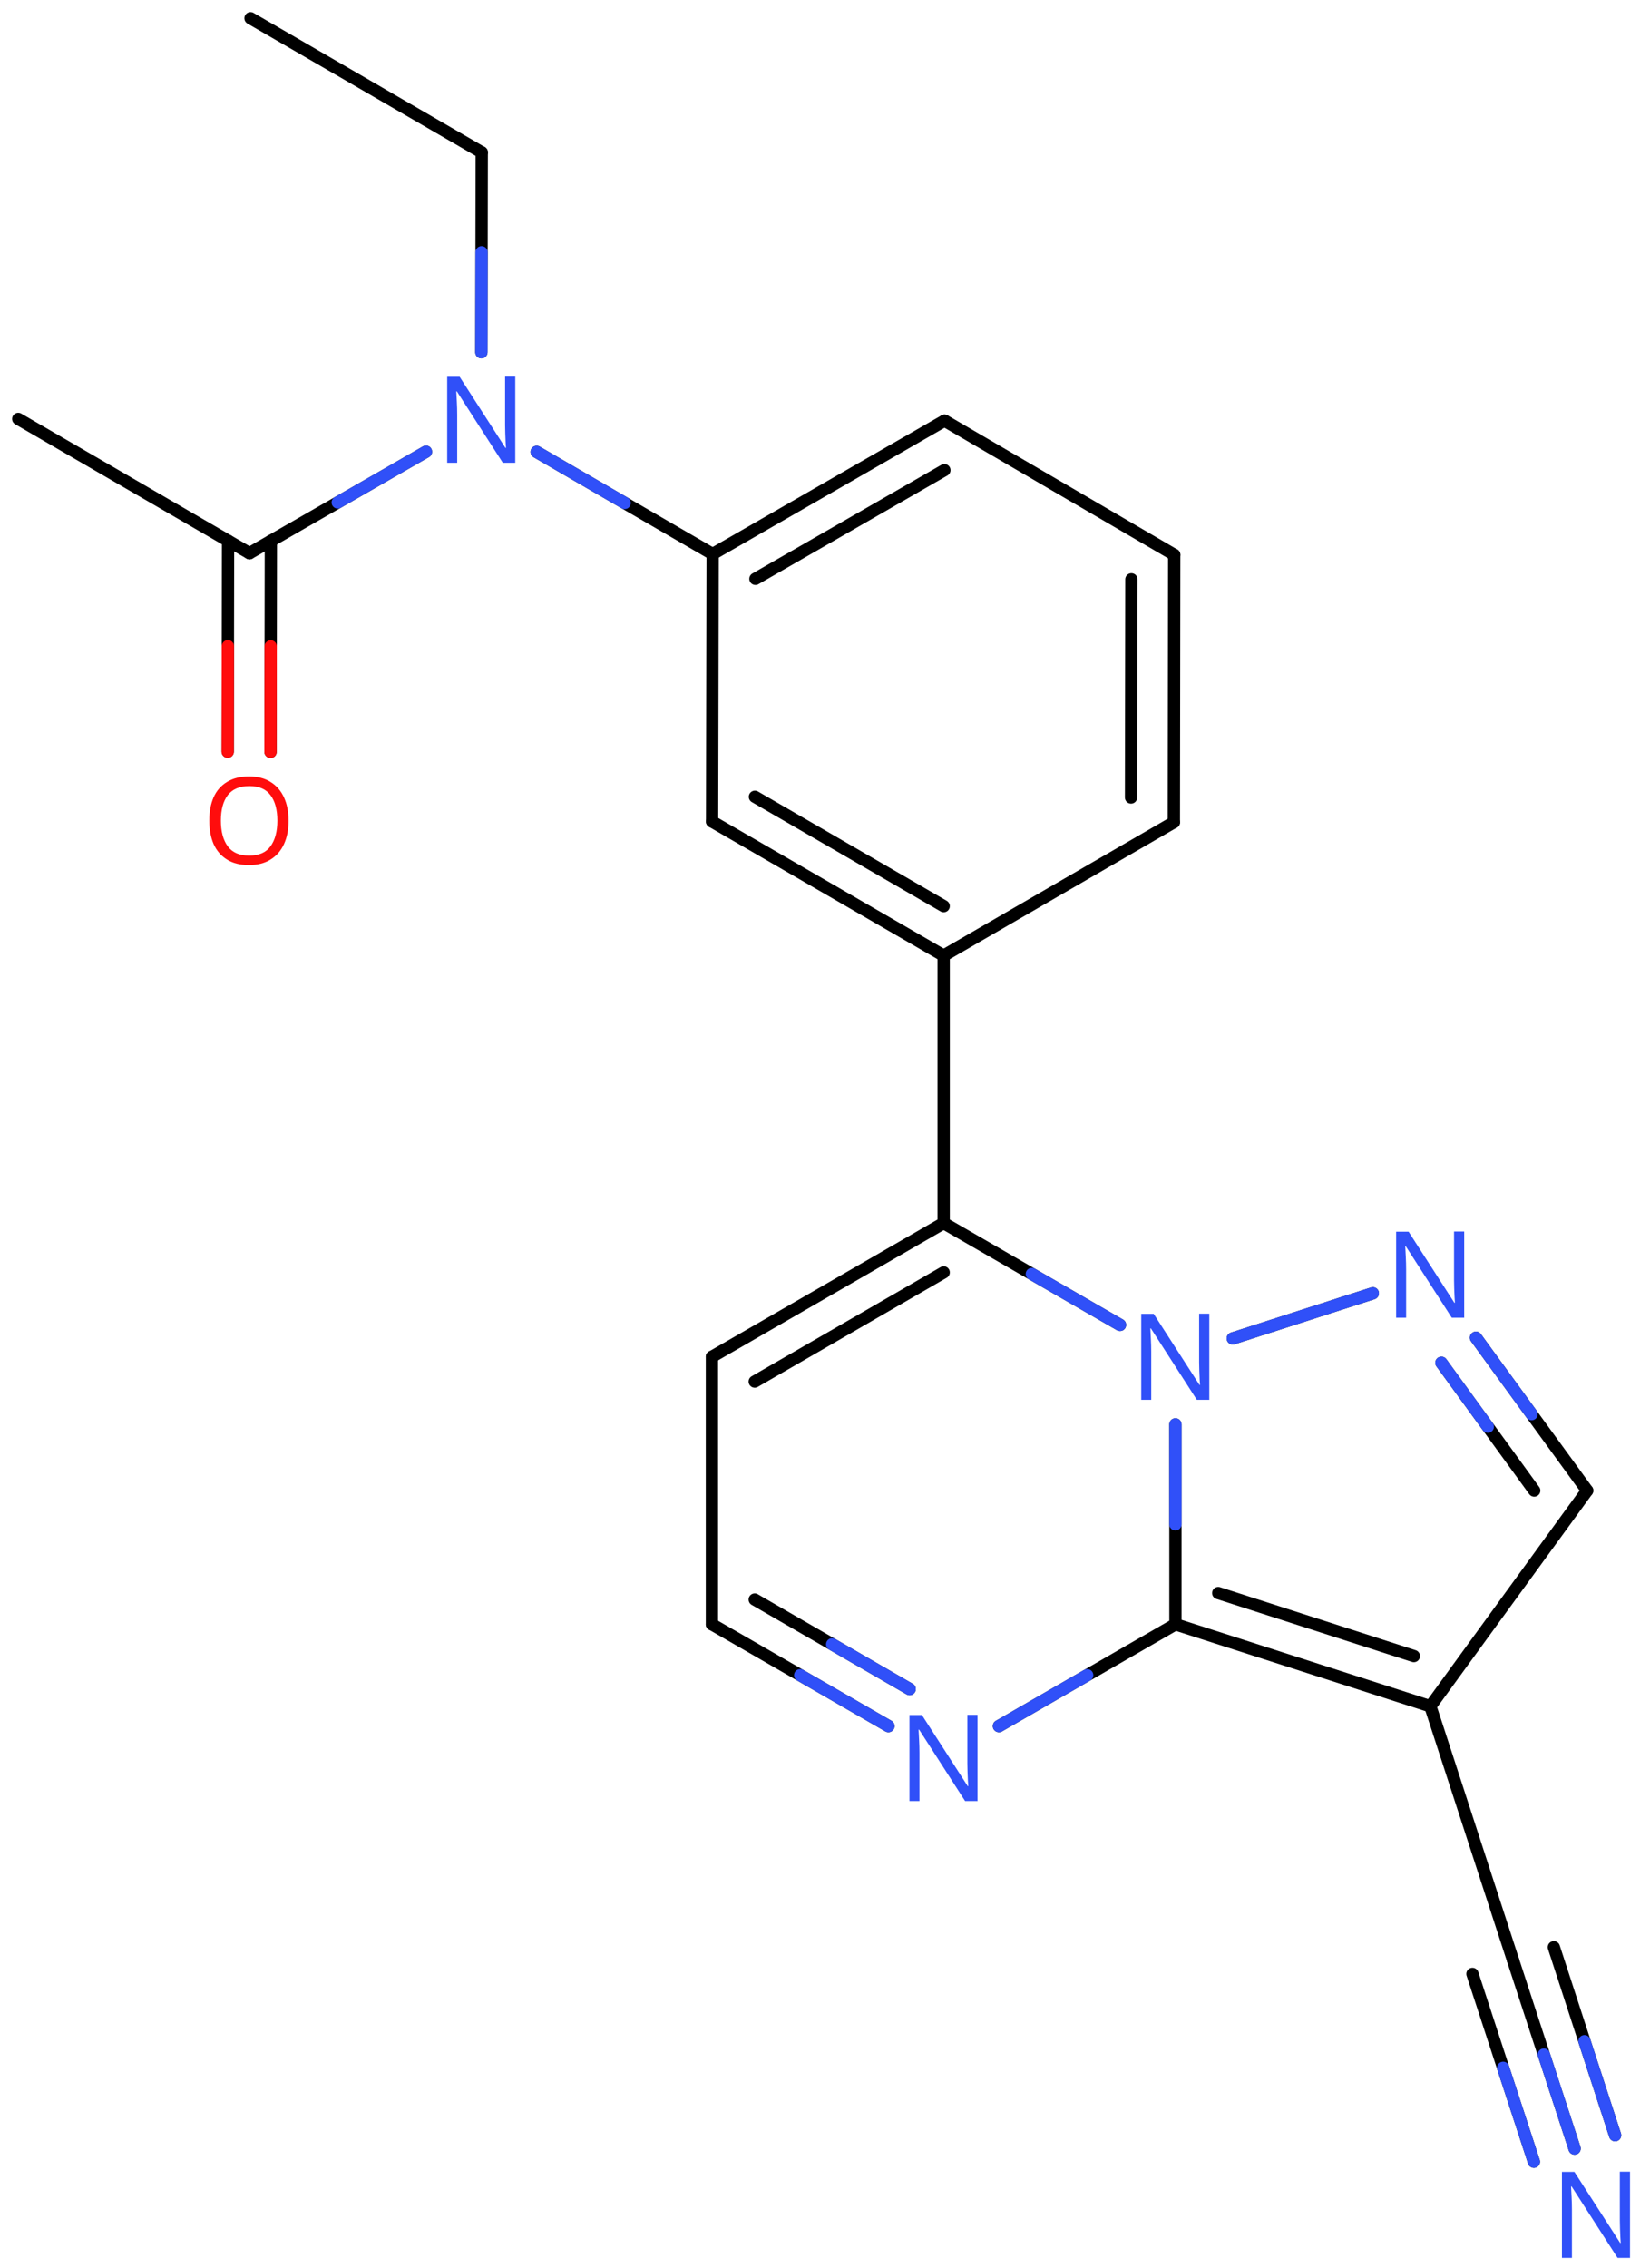 <svg xmlns="http://www.w3.org/2000/svg" xmlns:xlink="http://www.w3.org/1999/xlink" height="129.21mm" version="1.2" viewBox="0 0 93.48 129.21" width="93.48mm">
      
    <desc>Generated by the Chemistry Development Kit (http://github.com/cdk)</desc>
      
    <g fill="#3050F8" stroke="#000000" stroke-linecap="round" stroke-linejoin="round" stroke-width=".7">
            
        <rect fill="#FFFFFF" height="130.0" stroke="none" width="94.0" x=".0" y=".0"/>
            
        <g class="mol" id="mol1">
                  
            <line class="bond" id="mol1bnd1" x1="14.28" x2="27.46" y1="1.04" y2="8.68"/>
                  
            <line class="bond" id="mol1bnd2" x1="27.46" x2="27.44" y1="8.68" y2="20.07"/>
                  
            <line class="bond" id="mol1bnd3" x1="30.59" x2="40.62" y1="25.75" y2="31.57"/>
                  
            <g class="bond" id="mol1bnd4">
                        
                <line x1="53.84" x2="40.62" y1="23.97" y2="31.57"/>
                        
                <line x1="53.83" x2="43.06" y1="26.79" y2="32.98"/>
                      
            </g>
                  
            <line class="bond" id="mol1bnd5" x1="53.84" x2="66.93" y1="23.97" y2="31.61"/>
                  
            <g class="bond" id="mol1bnd6">
                        
                <line x1="66.91" x2="66.93" y1="46.85" y2="31.61"/>
                        
                <line x1="64.47" x2="64.49" y1="45.44" y2="33.01"/>
                      
            </g>
                  
            <line class="bond" id="mol1bnd7" x1="66.91" x2="53.79" y1="46.85" y2="54.45"/>
                  
            <g class="bond" id="mol1bnd8">
                        
                <line x1="40.59" x2="53.79" y1="46.81" y2="54.45"/>
                        
                <line x1="43.03" x2="53.79" y1="45.4" y2="51.63"/>
                      
            </g>
                  
            <line class="bond" id="mol1bnd9" x1="40.62" x2="40.59" y1="31.57" y2="46.81"/>
                  
            <line class="bond" id="mol1bnd10" x1="53.79" x2="53.79" y1="54.45" y2="69.69"/>
                  
            <g class="bond" id="mol1bnd11">
                        
                <line x1="53.79" x2="40.58" y1="69.69" y2="77.31"/>
                        
                <line x1="53.79" x2="43.02" y1="72.5" y2="78.72"/>
                      
            </g>
                  
            <line class="bond" id="mol1bnd12" x1="40.58" x2="40.58" y1="77.31" y2="92.55"/>
                  
            <g class="bond" id="mol1bnd13">
                        
                <line x1="40.58" x2="50.64" y1="92.55" y2="98.35"/>
                        
                <line x1="43.02" x2="51.85" y1="91.14" y2="96.24"/>
                      
                <line class="hi" stroke="#3050F8" x1="50.64" x2="45.61" y1="98.35" y2="95.45"/>
                <line class="hi" stroke="#3050F8" x1="51.85" x2="47.435" y1="96.24" y2="93.69"/>
            </g>
                  
            <line class="bond" id="mol1bnd14" x1="56.94" x2="67.0" y1="98.35" y2="92.55"/>
                  
            <g class="bond" id="mol1bnd15">
                        
                <line x1="67.0" x2="81.53" y1="92.55" y2="97.22"/>
                        
                <line x1="69.44" x2="80.59" y1="90.77" y2="94.36"/>
                      
            </g>
                  
            <line class="bond" id="mol1bnd16" x1="81.53" x2="90.47" y1="97.22" y2="84.93"/>
                  
            <g class="bond" id="mol1bnd17">
                        
                <line x1="90.47" x2="84.13" y1="84.93" y2="76.22"/>
                        
                <line x1="87.45" x2="82.16" y1="84.93" y2="77.65"/>
                      
                <line class="hi" stroke="#3050F8" x1="84.13" x2="87.3" y1="76.22" y2="80.575"/>
                <line class="hi" stroke="#3050F8" x1="82.16" x2="84.805" y1="77.65" y2="81.29"/>
            </g>
                  
            <line class="bond" id="mol1bnd18" x1="78.25" x2="70.27" y1="73.69" y2="76.26"/>
                  
            <line class="bond" id="mol1bnd19" x1="53.79" x2="63.84" y1="69.69" y2="75.49"/>
                  
            <line class="bond" id="mol1bnd20" x1="67.0" x2="67.0" y1="92.55" y2="81.16"/>
                  
            <line class="bond" id="mol1bnd21" x1="81.53" x2="86.25" y1="97.22" y2="111.71"/>
                  
            <g class="bond" id="mol1bnd22">
                        
                <line x1="86.25" x2="89.75" y1="111.71" y2="122.42"/>
                        
                <line x1="88.57" x2="92.06" y1="110.95" y2="121.66"/>
                        
                <line x1="83.93" x2="87.43" y1="112.47" y2="123.17"/>
                      
                <line class="hi" stroke="#3050F8" x1="89.75" x2="88.0" y1="122.42" y2="117.065"/>
                <line class="hi" stroke="#3050F8" x1="92.06" x2="90.315" y1="121.66" y2="116.305"/>
                <line class="hi" stroke="#3050F8" x1="87.43" x2="85.68" y1="123.17" y2="117.82"/>
            </g>
                  
            <line class="bond" id="mol1bnd23" x1="24.28" x2="14.22" y1="25.74" y2="31.52"/>
                  
            <g class="bond" id="mol1bnd24">
                        
                <line x1="15.44" x2="15.42" y1="30.82" y2="42.84"/>
                        
                <line x1="13.0" x2="12.98" y1="30.81" y2="42.83"/>
                      
                <line class="hi" stroke="#FF0D0D" x1="15.42" x2="15.43" y1="42.84" y2="36.83"/>
                <line class="hi" stroke="#FF0D0D" x1="12.98" x2="12.99" y1="42.83" y2="36.82"/>
            </g>
                  
            <line class="bond" id="mol1bnd25" x1="14.22" x2="1.04" y1="31.52" y2="23.87"/>
                  
            <path class="atom" d="M29.38 26.37h-.72l-2.62 -4.07h-.03q.01 .24 .03 .6q.02 .36 .02 .73v2.74h-.57v-4.9h.71l2.61 4.05h.03q-.01 -.11 -.02 -.33q-.01 -.22 -.02 -.48q-.01 -.26 -.01 -.48v-2.77h.58v4.9z" id="mol1atm3" stroke="none"/>
                  
            <path class="atom" d="M55.73 102.62h-.72l-2.62 -4.07h-.03q.01 .24 .03 .6q.02 .36 .02 .73v2.74h-.57v-4.9h.71l2.61 4.05h.03q-.01 -.11 -.02 -.33q-.01 -.22 -.02 -.48q-.01 -.26 -.01 -.48v-2.77h.58v4.9z" id="mol1atm13" stroke="none"/>
                  
            <path class="atom" d="M83.47 75.08h-.72l-2.62 -4.07h-.03q.01 .24 .03 .6q.02 .36 .02 .73v2.74h-.57v-4.9h.71l2.61 4.05h.03q-.01 -.11 -.02 -.33q-.01 -.22 -.02 -.48q-.01 -.26 -.01 -.48v-2.77h.58v4.9z" id="mol1atm17" stroke="none"/>
                  
            <path class="atom" d="M68.94 79.76h-.72l-2.62 -4.07h-.03q.01 .24 .03 .6q.02 .36 .02 .73v2.74h-.57v-4.9h.71l2.61 4.05h.03q-.01 -.11 -.02 -.33q-.01 -.22 -.02 -.48q-.01 -.26 -.01 -.48v-2.77h.58v4.9z" id="mol1atm18" stroke="none"/>
                  
            <path class="atom" d="M92.92 128.65h-.72l-2.62 -4.07h-.03q.01 .24 .03 .6q.02 .36 .02 .73v2.74h-.57v-4.9h.71l2.61 4.05h.03q-.01 -.11 -.02 -.33q-.01 -.22 -.02 -.48q-.01 -.26 -.01 -.48v-2.77h.58v4.9z" id="mol1atm20" stroke="none"/>
                  
            <path class="atom" d="M16.45 46.76q.0 .76 -.26 1.33q-.26 .57 -.76 .88q-.5 .32 -1.24 .32q-.76 .0 -1.26 -.32q-.51 -.32 -.76 -.89q-.24 -.57 -.24 -1.33q.0 -.75 .24 -1.31q.25 -.57 .76 -.88q.51 -.32 1.27 -.32q.73 .0 1.23 .32q.5 .31 .76 .88q.26 .57 .26 1.33zM12.59 46.76q.0 .92 .39 1.46q.39 .53 1.22 .53q.84 .0 1.22 -.53q.39 -.54 .39 -1.46q.0 -.93 -.39 -1.45q-.38 -.52 -1.21 -.52q-.83 .0 -1.23 .52q-.39 .52 -.39 1.45z" fill="#FF0D0D" id="mol1atm22" stroke="none"/>
                
            <line class="hi" id="mol1bnd2" stroke="#3050F8" x1="27.44" x2="27.45" y1="20.07" y2="14.375"/>
            <line class="hi" id="mol1bnd3" stroke="#3050F8" x1="30.59" x2="35.605" y1="25.75" y2="28.66"/>
            <line class="hi" id="mol1bnd14" stroke="#3050F8" x1="56.94" x2="61.97" y1="98.35" y2="95.45"/>
            <line class="hi" id="mol1bnd18" stroke="#3050F8" x1="78.25" x2="74.26" y1="73.69" y2="74.975"/>
            <line class="hi" id="mol1bnd18" stroke="#3050F8" x1="70.27" x2="74.26" y1="76.26" y2="74.975"/>
            <line class="hi" id="mol1bnd19" stroke="#3050F8" x1="63.84" x2="58.815" y1="75.49" y2="72.59"/>
            <line class="hi" id="mol1bnd20" stroke="#3050F8" x1="67.0" x2="67.0" y1="81.16" y2="86.855"/>
            <line class="hi" id="mol1bnd23" stroke="#3050F8" x1="24.28" x2="19.25" y1="25.74" y2="28.63"/>
        </g>
          
    </g>
    
</svg>
